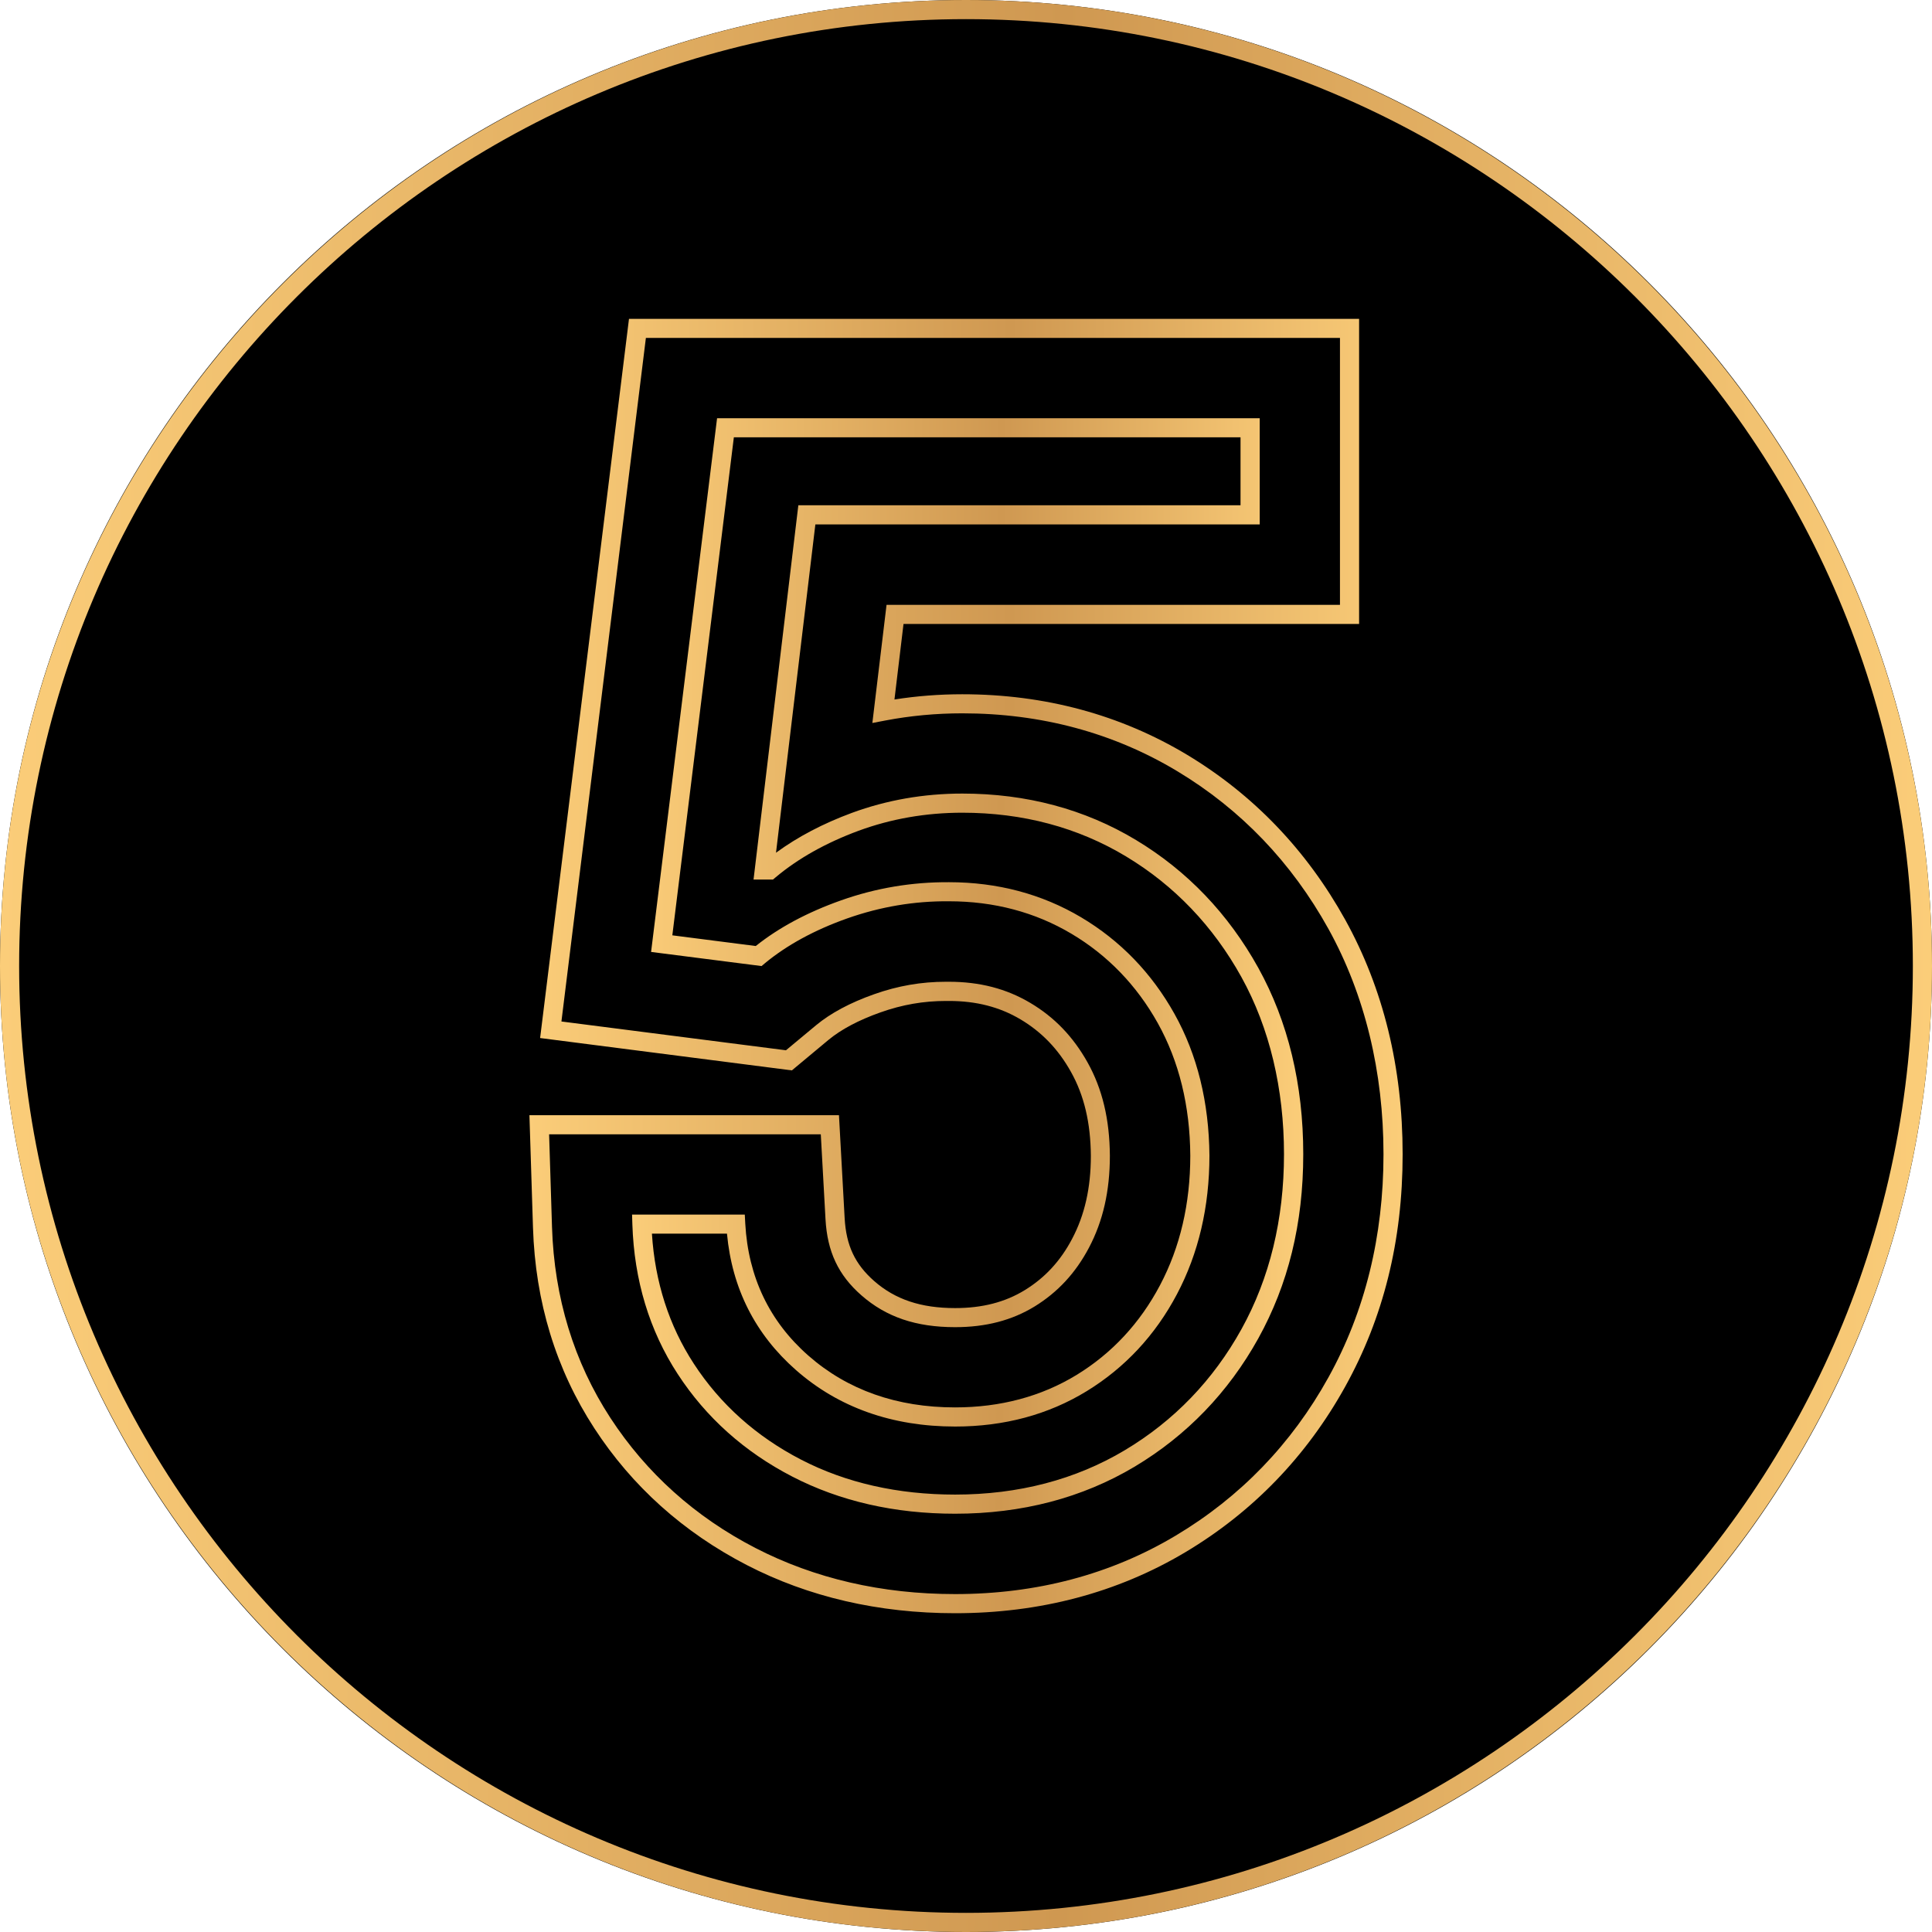 <svg width="32" height="32" viewBox="0 0 32 32" fill="none" xmlns="http://www.w3.org/2000/svg">
<path d="M32 16C32 24.837 24.837 32 16 32C7.163 32 0 24.837 0 16C0 7.163 7.163 0 16 0C24.837 0 32 7.163 32 16Z" fill="black"/>
<path d="M16 32C7.177 32 0 24.823 0 16C0 7.177 7.177 0 16 0C24.823 0 32 7.177 32 16C32 24.823 24.823 32 16 32ZM16 0.317C7.353 0.317 0.317 7.353 0.317 16C0.317 24.647 7.353 31.683 16 31.683C24.647 31.683 31.683 24.647 31.683 16C31.683 7.353 24.647 0.317 16 0.317Z" fill="url(#paint0_linear_13391_55619)"/>
<path d="M15.819 26.72C14.554 26.72 13.392 26.451 12.367 25.921C11.319 25.379 10.47 24.618 9.845 23.658C9.209 22.682 8.867 21.564 8.828 20.334L8.769 18.471H13.896L13.99 20.177C14.015 20.628 14.161 20.938 14.478 21.217C14.826 21.523 15.253 21.666 15.82 21.666C16.269 21.666 16.646 21.569 16.973 21.369C17.307 21.164 17.564 20.887 17.757 20.52C17.966 20.125 18.068 19.674 18.068 19.144C18.064 18.598 17.957 18.143 17.738 17.753C17.528 17.377 17.254 17.093 16.903 16.884C16.556 16.678 16.169 16.579 15.717 16.579H15.668C15.299 16.579 14.944 16.64 14.584 16.768C14.222 16.896 13.932 17.05 13.721 17.225L13.116 17.729L8.946 17.193L10.418 5.281H22.511V10.335H14.965L14.815 11.586C15.182 11.528 15.559 11.499 15.938 11.499C17.303 11.499 18.556 11.837 19.666 12.504C20.763 13.165 21.642 14.083 22.28 15.232C22.912 16.373 23.232 17.679 23.232 19.118C23.232 20.556 22.912 21.829 22.28 22.968C21.641 24.12 20.751 25.042 19.634 25.709C18.51 26.379 17.227 26.72 15.819 26.72ZM9.095 18.787L9.143 20.324C9.18 21.495 9.506 22.558 10.11 23.485C10.706 24.398 11.513 25.124 12.511 25.639C13.492 26.145 14.604 26.403 15.819 26.403C17.169 26.403 18.397 26.077 19.471 25.436C20.54 24.798 21.392 23.917 22.003 22.814C22.608 21.722 22.915 20.478 22.915 19.118C22.915 17.757 22.608 16.478 22.003 15.385C21.393 14.285 20.552 13.407 19.502 12.775C18.444 12.138 17.244 11.815 15.938 11.815C15.505 11.815 15.077 11.855 14.663 11.934L14.449 11.975L14.684 10.018H22.194V5.597H10.698L9.299 16.919L13.018 17.396L13.517 16.981C13.757 16.782 14.08 16.608 14.477 16.468C14.871 16.328 15.26 16.261 15.667 16.261H15.716C16.226 16.261 16.667 16.375 17.063 16.61C17.465 16.848 17.775 17.171 18.014 17.598C18.258 18.035 18.379 18.54 18.383 19.142C18.383 19.727 18.269 20.226 18.036 20.667C17.815 21.085 17.52 21.403 17.137 21.639C16.759 21.87 16.328 21.982 15.819 21.982C15.171 21.982 14.678 21.814 14.268 21.455C13.885 21.12 13.703 20.731 13.673 20.195L13.595 18.788H9.095V18.787Z" fill="url(#paint1_linear_13391_55619)"/>
<path d="M15.819 25.072C14.819 25.072 13.912 24.865 13.123 24.457C12.332 24.049 11.693 23.477 11.225 22.758C10.756 22.039 10.504 21.204 10.474 20.28L10.469 20.117H12.336L12.344 20.267C12.393 21.152 12.745 21.888 13.39 22.454C14.038 23.023 14.856 23.311 15.819 23.311C16.57 23.311 17.247 23.13 17.832 22.773C18.417 22.415 18.882 21.915 19.213 21.288C19.546 20.659 19.715 19.936 19.715 19.142C19.71 18.316 19.528 17.577 19.177 16.947C18.827 16.32 18.344 15.82 17.745 15.465C17.146 15.109 16.464 14.928 15.718 14.928C15.146 14.923 14.582 15.018 14.035 15.211C13.489 15.404 13.029 15.656 12.666 15.957L12.614 16.001L10.784 15.767L11.877 6.927H20.865V8.686H13.505L12.853 14.124C13.213 13.86 13.635 13.639 14.112 13.463C14.686 13.252 15.3 13.144 15.94 13.144C17.001 13.144 17.969 13.403 18.817 13.914C19.664 14.424 20.345 15.136 20.841 16.03C21.335 16.922 21.586 17.961 21.586 19.117C21.586 20.272 21.335 21.276 20.841 22.169C20.345 23.062 19.656 23.777 18.791 24.294C17.925 24.81 16.926 25.072 15.82 25.072H15.819ZM10.798 20.435C10.849 21.235 11.081 21.957 11.491 22.586C11.928 23.258 12.527 23.793 13.268 24.176C14.012 24.561 14.871 24.755 15.819 24.755C16.867 24.755 17.812 24.508 18.627 24.022C19.444 23.535 20.094 22.86 20.562 22.016C21.03 21.171 21.267 20.195 21.267 19.117C21.267 18.038 21.03 17.029 20.562 16.184C20.094 15.339 19.451 14.667 18.652 14.186C17.854 13.705 16.941 13.461 15.939 13.461C15.337 13.461 14.759 13.562 14.221 13.76C13.682 13.959 13.22 14.218 12.847 14.531L12.803 14.568H12.481L13.223 8.369H20.547V7.243H12.155L11.136 15.492L12.518 15.669C12.899 15.364 13.374 15.11 13.93 14.913C14.511 14.707 15.111 14.608 15.719 14.612C16.521 14.612 17.257 14.808 17.906 15.193C18.554 15.578 19.075 16.116 19.453 16.793C19.831 17.47 20.025 18.259 20.032 19.141C20.032 19.989 19.851 20.76 19.494 21.436C19.136 22.114 18.632 22.654 17.999 23.042C17.364 23.431 16.631 23.628 15.821 23.628C14.779 23.628 13.89 23.314 13.183 22.692C12.509 22.099 12.125 21.341 12.041 20.433H10.8L10.798 20.435Z" fill="url(#paint2_linear_13391_55619)"/>
<defs>
<linearGradient id="paint0_linear_13391_55619" x1="-1.2236e-09" y1="11.2" x2="32" y2="11.302" gradientUnits="userSpaceOnUse">
<stop stop-color="#FBCD79"/>
<stop offset="0.55" stop-color="#CF9851"/>
<stop offset="1" stop-color="#FBCD79"/>
</linearGradient>
<linearGradient id="paint1_linear_13391_55619" x1="8.769" y1="12.784" x2="23.232" y2="12.815" gradientUnits="userSpaceOnUse">
<stop stop-color="#FBCD79"/>
<stop offset="0.55" stop-color="#CF9851"/>
<stop offset="1" stop-color="#FBCD79"/>
</linearGradient>
<linearGradient id="paint2_linear_13391_55619" x1="10.469" y1="13.278" x2="21.586" y2="13.3" gradientUnits="userSpaceOnUse">
<stop stop-color="#FBCD79"/>
<stop offset="0.55" stop-color="#CF9851"/>
<stop offset="1" stop-color="#FBCD79"/>
</linearGradient>
</defs>
</svg>
